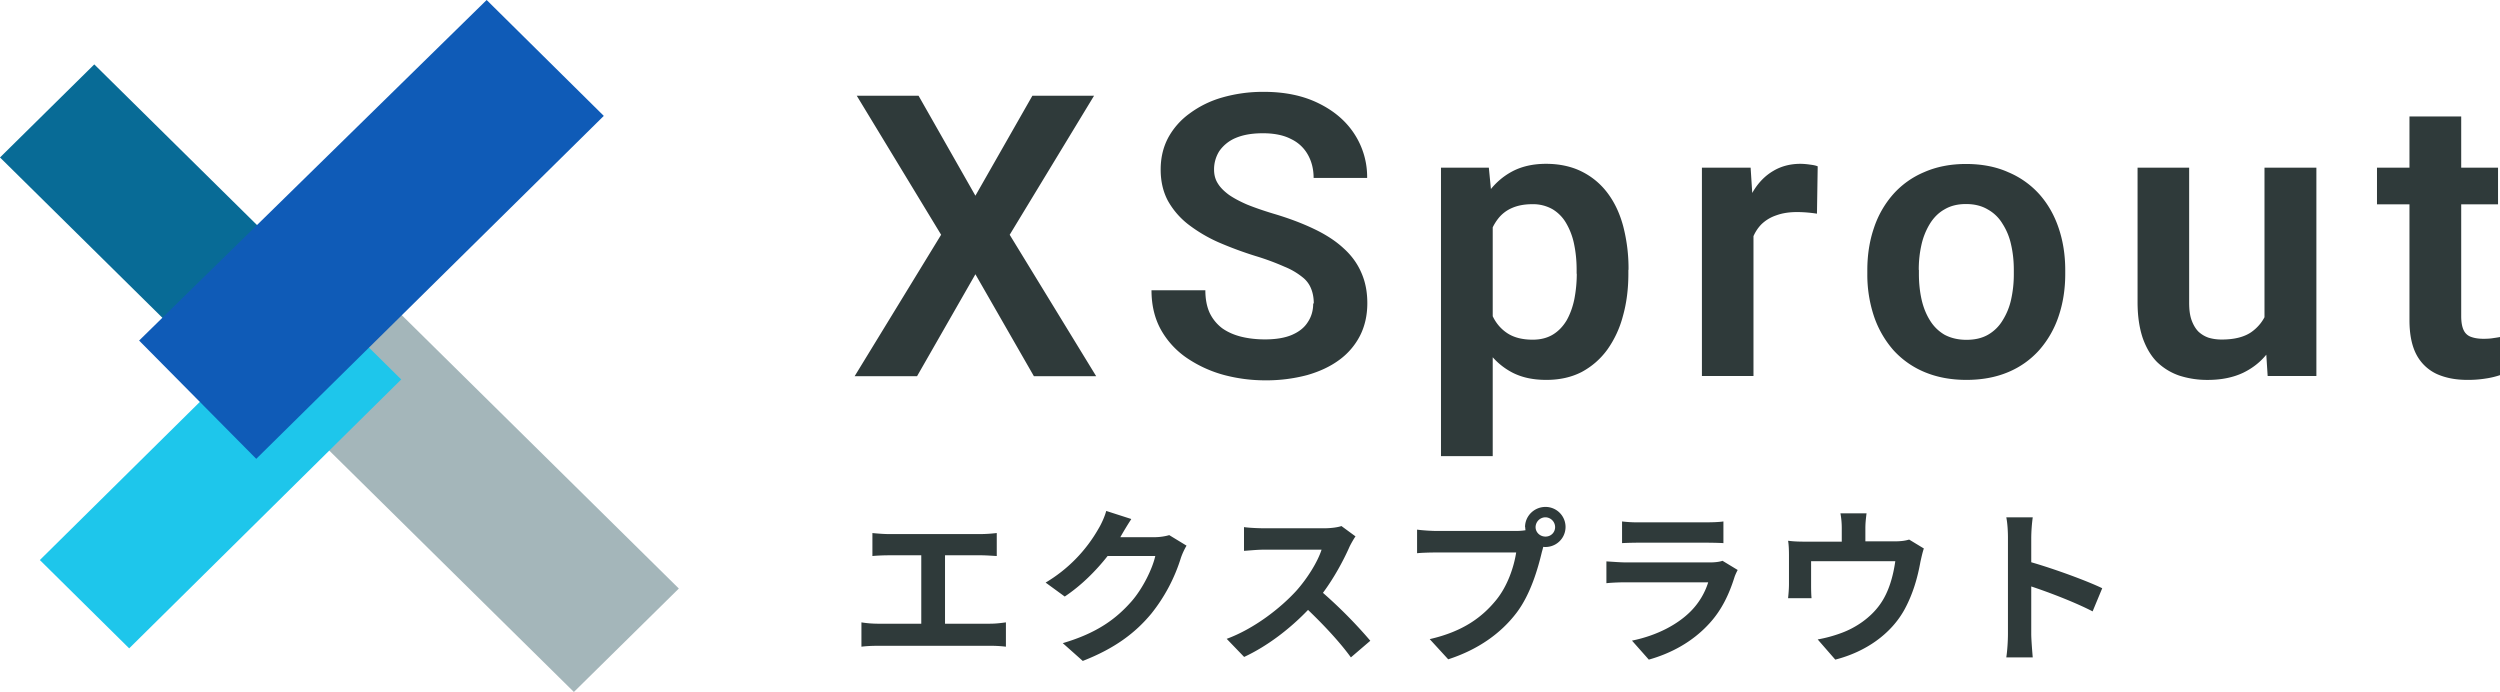 <svg width="112" height="31" fill="none" xmlns="http://www.w3.org/2000/svg"><path d="M41.151 4.288l2.547 4.48 2.553-4.48h2.763l-3.78 6.23 3.874 6.335h-2.79l-2.62-4.567-2.614 4.567h-2.796l3.874-6.336-3.78-6.229h2.77zm17.706 9.3c0-.239-.04-.458-.115-.644a1.2 1.2 0 00-.39-.525 3.137 3.137 0 00-.796-.466 11.25 11.25 0 00-1.313-.485 16.631 16.631 0 01-1.665-.618 6.638 6.638 0 01-1.354-.805 3.505 3.505 0 01-.902-1.05c-.216-.406-.324-.871-.324-1.396 0-.525.108-.99.33-1.416a3.26 3.26 0 01.964-1.097 4.53 4.53 0 011.462-.718 6.605 6.605 0 011.873-.253c.943 0 1.758.173 2.445.512.694.34 1.233.798 1.61 1.383a3.52 3.52 0 01.566 1.961H58.85c0-.392-.088-.738-.256-1.037a1.68 1.68 0 00-.755-.705c-.33-.173-.754-.259-1.26-.259-.505 0-.896.073-1.226.213a1.687 1.687 0 00-.727.585 1.534 1.534 0 00-.236.83c0 .233.054.44.168.619.108.18.276.346.499.512.222.153.498.3.822.439.33.133.714.266 1.152.399.7.206 1.314.438 1.84.691.531.253.97.539 1.32.864.357.32.62.685.795 1.09.181.406.27.858.27 1.37 0 .538-.109 1.024-.324 1.45a3.076 3.076 0 01-.93 1.09c-.404.299-.89.525-1.449.684a7.118 7.118 0 01-1.88.233 7.18 7.18 0 01-1.839-.24 5.539 5.539 0 01-1.637-.744 3.754 3.754 0 01-1.172-1.256c-.29-.512-.438-1.11-.438-1.795H54c0 .399.067.738.195 1.017.135.279.324.505.56.685.242.172.532.299.855.379.324.08.68.12 1.058.12.492 0 .89-.067 1.206-.2.323-.14.56-.326.714-.572.162-.24.243-.519.243-.831l.027-.013zm8.017-4.28v11.128h-2.318V7.512H66.7l.175 1.795zm6.077 2.778v.18c0 .678-.08 1.31-.243 1.888a4.6 4.6 0 01-.7 1.509c-.31.425-.694.758-1.152 1.004-.452.232-.977.352-1.577.352s-1.091-.106-1.522-.326a3.094 3.094 0 01-1.092-.95 5.054 5.054 0 01-.714-1.423 10.453 10.453 0 01-.39-1.788v-.579a10.79 10.79 0 01.39-1.861c.182-.565.418-1.05.714-1.456.296-.412.66-.731 1.085-.957.43-.227.936-.34 1.516-.34.579 0 1.125.113 1.583.34.458.226.849.545 1.165.963.317.42.553.918.708 1.503a7.52 7.52 0 01.236 1.941h-.007zm-2.318.18v-.18c0-.412-.04-.798-.114-1.15a3.052 3.052 0 00-.35-.93 1.737 1.737 0 00-.614-.632 1.77 1.77 0 00-.91-.226c-.356 0-.66.06-.915.173a1.567 1.567 0 00-.627.492c-.162.212-.29.465-.384.757a4.411 4.411 0 00-.175.958v1.43c.054.425.155.81.303 1.15.148.338.37.61.667.81.296.2.68.3 1.152.3.357 0 .66-.08.91-.233.249-.153.45-.366.613-.638.155-.28.27-.592.343-.951.068-.36.108-.738.108-1.137l-.007.007zm7.923-2.846v7.426h-2.31V7.512h2.182l.122 1.908h.006zm2.877-1.968L81.4 9.573a6.065 6.065 0 00-.882-.073c-.357 0-.667.047-.937.146a1.75 1.75 0 00-.673.406c-.175.18-.31.399-.405.658a2.605 2.605 0 00-.154.864l-.5-.06c0-.591.061-1.143.183-1.648.121-.505.303-.95.532-1.33.236-.379.525-.671.876-.877.357-.213.761-.32 1.226-.32a3.1 3.1 0 01.411.034c.155.02.27.04.357.08zm2.223 4.827v-.18c0-.684.101-1.316.297-1.888a4.35 4.35 0 01.862-1.509 3.852 3.852 0 011.388-.99c.546-.24 1.172-.366 1.873-.366.7 0 1.34.12 1.887.366a3.902 3.902 0 011.4.99c.378.426.668.931.863 1.51.196.578.297 1.203.297 1.888v.179c0 .678-.101 1.31-.297 1.888a4.413 4.413 0 01-.862 1.51 3.85 3.85 0 01-1.388.99c-.546.232-1.172.352-1.88.352-.707 0-1.327-.12-1.88-.352a3.9 3.9 0 01-1.4-.99 4.475 4.475 0 01-.863-1.51 5.878 5.878 0 01-.297-1.888zm2.311-.186v.18c0 .405.04.79.121 1.15.081.358.21.67.378.937.168.272.39.485.653.638.277.146.6.226.977.226s.694-.073.964-.226a1.81 1.81 0 00.653-.638 2.93 2.93 0 00.384-.938 5.2 5.2 0 00.122-1.15v-.18c0-.405-.041-.777-.122-1.13a2.808 2.808 0 00-.384-.937 1.762 1.762 0 00-.667-.645c-.27-.16-.593-.239-.97-.239s-.694.08-.963.24c-.27.152-.486.372-.654.644a3.085 3.085 0 00-.377.938 5.001 5.001 0 00-.121 1.13h.006zm15.482 2.54v-7.12h2.325v9.333h-2.183l-.142-2.22v.006zm.304-1.935l.714-.02c0 .625-.068 1.203-.209 1.735-.142.532-.357.99-.654 1.383-.289.385-.66.685-1.111.904-.452.213-.977.32-1.59.32a4.04 4.04 0 01-1.274-.194 2.688 2.688 0 01-.997-.611c-.276-.28-.485-.639-.64-1.077-.148-.446-.229-.978-.229-1.596v-6.03h2.311v6.05c0 .313.034.572.108.778.074.206.175.379.303.512.135.126.29.22.465.279.182.053.37.08.58.08.559 0 .996-.107 1.32-.326.323-.226.559-.525.701-.897a3.64 3.64 0 00.208-1.277l-.006-.013zm10.159-5.186v1.642h-5.423V7.512h5.423zm-3.968-2.293h2.318v8.941c0 .28.04.492.114.639a.563.563 0 00.344.299c.148.053.33.08.539.08.148 0 .29-.007.418-.027s.235-.033.323-.053v1.708a3.685 3.685 0 01-.647.153 4.96 4.96 0 01-.815.06c-.519 0-.97-.086-1.361-.26a1.96 1.96 0 01-.909-.85c-.216-.399-.324-.918-.324-1.57V5.22zM39.076 23.88c.195.02.512.046.72.046h4.144c.23 0 .492-.02.715-.046v1.03c-.23-.013-.492-.033-.715-.033h-1.603v3.065h2.014c.276 0 .52-.033.714-.06v1.09a5.578 5.578 0 00-.714-.04H39.34c-.23 0-.492.007-.748.04v-1.09c.236.04.512.06.748.06h1.933v-3.065h-1.468c-.203 0-.533.013-.721.033v-1.03h-.007zm11.602-.618c-.176.266-.371.598-.465.764-.007.014-.014.02-.02.04h1.529c.236 0 .485-.04.66-.093l.775.472a3.09 3.09 0 00-.25.538 7.605 7.605 0 01-1.327 2.507c-.72.87-1.643 1.562-3.072 2.12l-.896-.797c1.563-.459 2.405-1.11 3.066-1.855.518-.585.956-1.49 1.078-2.048H49.62c-.512.652-1.172 1.317-1.92 1.815l-.856-.625a6.608 6.608 0 002.372-2.42c.114-.186.276-.531.343-.79l1.112.358.007.014zm10.052.764c-.061.08-.196.313-.27.465-.256.586-.687 1.39-1.192 2.068a20.78 20.78 0 012.122 2.147l-.87.745c-.491-.678-1.205-1.443-1.92-2.127-.808.844-1.819 1.622-2.863 2.107l-.781-.811c1.226-.452 2.405-1.37 3.12-2.154.504-.565.962-1.31 1.13-1.841h-2.58c-.316 0-.74.046-.895.053v-1.064c.202.033.666.053.896.053h2.688c.33 0 .633-.046.781-.1l.627.46h.007zm8.064-.412c0 .233.195.425.445.425.249 0 .43-.192.43-.425a.443.443 0 00-.43-.439.446.446 0 00-.445.439zm-.472 0c0-.499.411-.904.917-.904a.897.897 0 110 1.795c-.034 0-.068 0-.101-.007-.02.08-.04.16-.061.226-.175.738-.505 1.902-1.139 2.733-.687.904-1.704 1.642-3.058 2.08l-.829-.904c1.51-.345 2.365-.997 2.985-1.761.505-.625.788-1.47.889-2.121h-3.537c-.35 0-.714.013-.903.033v-1.057c.222.033.654.06.903.06h3.523c.108 0 .277-.007.432-.033a.984.984 0 01-.014-.14h-.007zm4.346-.253a5.9 5.9 0 00.788.04h2.93c.237 0 .607-.006.823-.04v.971c-.202-.013-.566-.02-.836-.02h-2.917c-.242 0-.573.007-.788.02v-.97zm5.18 2.174c-.053.1-.114.233-.14.313-.23.731-.553 1.456-1.126 2.08-.768.845-1.745 1.35-2.715 1.623l-.754-.851c1.138-.233 2.055-.732 2.634-1.317a3.21 3.21 0 00.781-1.296H72.85c-.182 0-.566.007-.883.04v-.977c.317.02.647.046.883.046h3.766c.243 0 .451-.033.552-.073l.68.412zm5.775-2.553c-.04.326-.054.48-.054.692v.578h1.327c.317 0 .505-.04.633-.08l.66.4c-.06.166-.12.451-.154.598-.128.718-.337 1.442-.708 2.127-.606 1.11-1.751 1.908-3.106 2.254l-.788-.904a6.16 6.16 0 001.071-.293c.634-.233 1.3-.678 1.725-1.283.39-.545.586-1.263.68-1.928h-3.772v1.097c0 .173.006.405.02.558h-1.051c.02-.186.04-.425.04-.631V24.87c0-.166-.006-.465-.04-.644.256.033.485.04.775.04h1.63v-.579a3.67 3.67 0 00-.06-.691h1.172v-.014zm6.333 5.419v-4.322c0-.266-.02-.638-.074-.904h1.185a7.39 7.39 0 00-.067.904v1.11c1.017.293 2.48.825 3.18 1.164l-.431 1.037c-.782-.405-1.927-.844-2.749-1.117v2.128c0 .219.04.744.067 1.05h-1.185c.047-.3.074-.751.074-1.05z" fill="#2F3A3A"/><path d="M4.224 2.885L0 7.054l13.892 13.715 4.224-4.169L4.224 2.885z" fill="#086B96"/><path d="M14.883 11.043l-4.703 4.633L25.71 31l4.702-4.634-15.53-15.323z" fill="#A4B6BA"/><path d="M17.975 17l-4.002-3.957L1.785 25.09l4.002 3.956 12.188-12.047z" fill="#1EC6EB"/><path d="M21.802 0L6.232 15.257l5.248 5.299L27.05 5.192 21.802 0z" fill="#0F5BB7"/></svg>